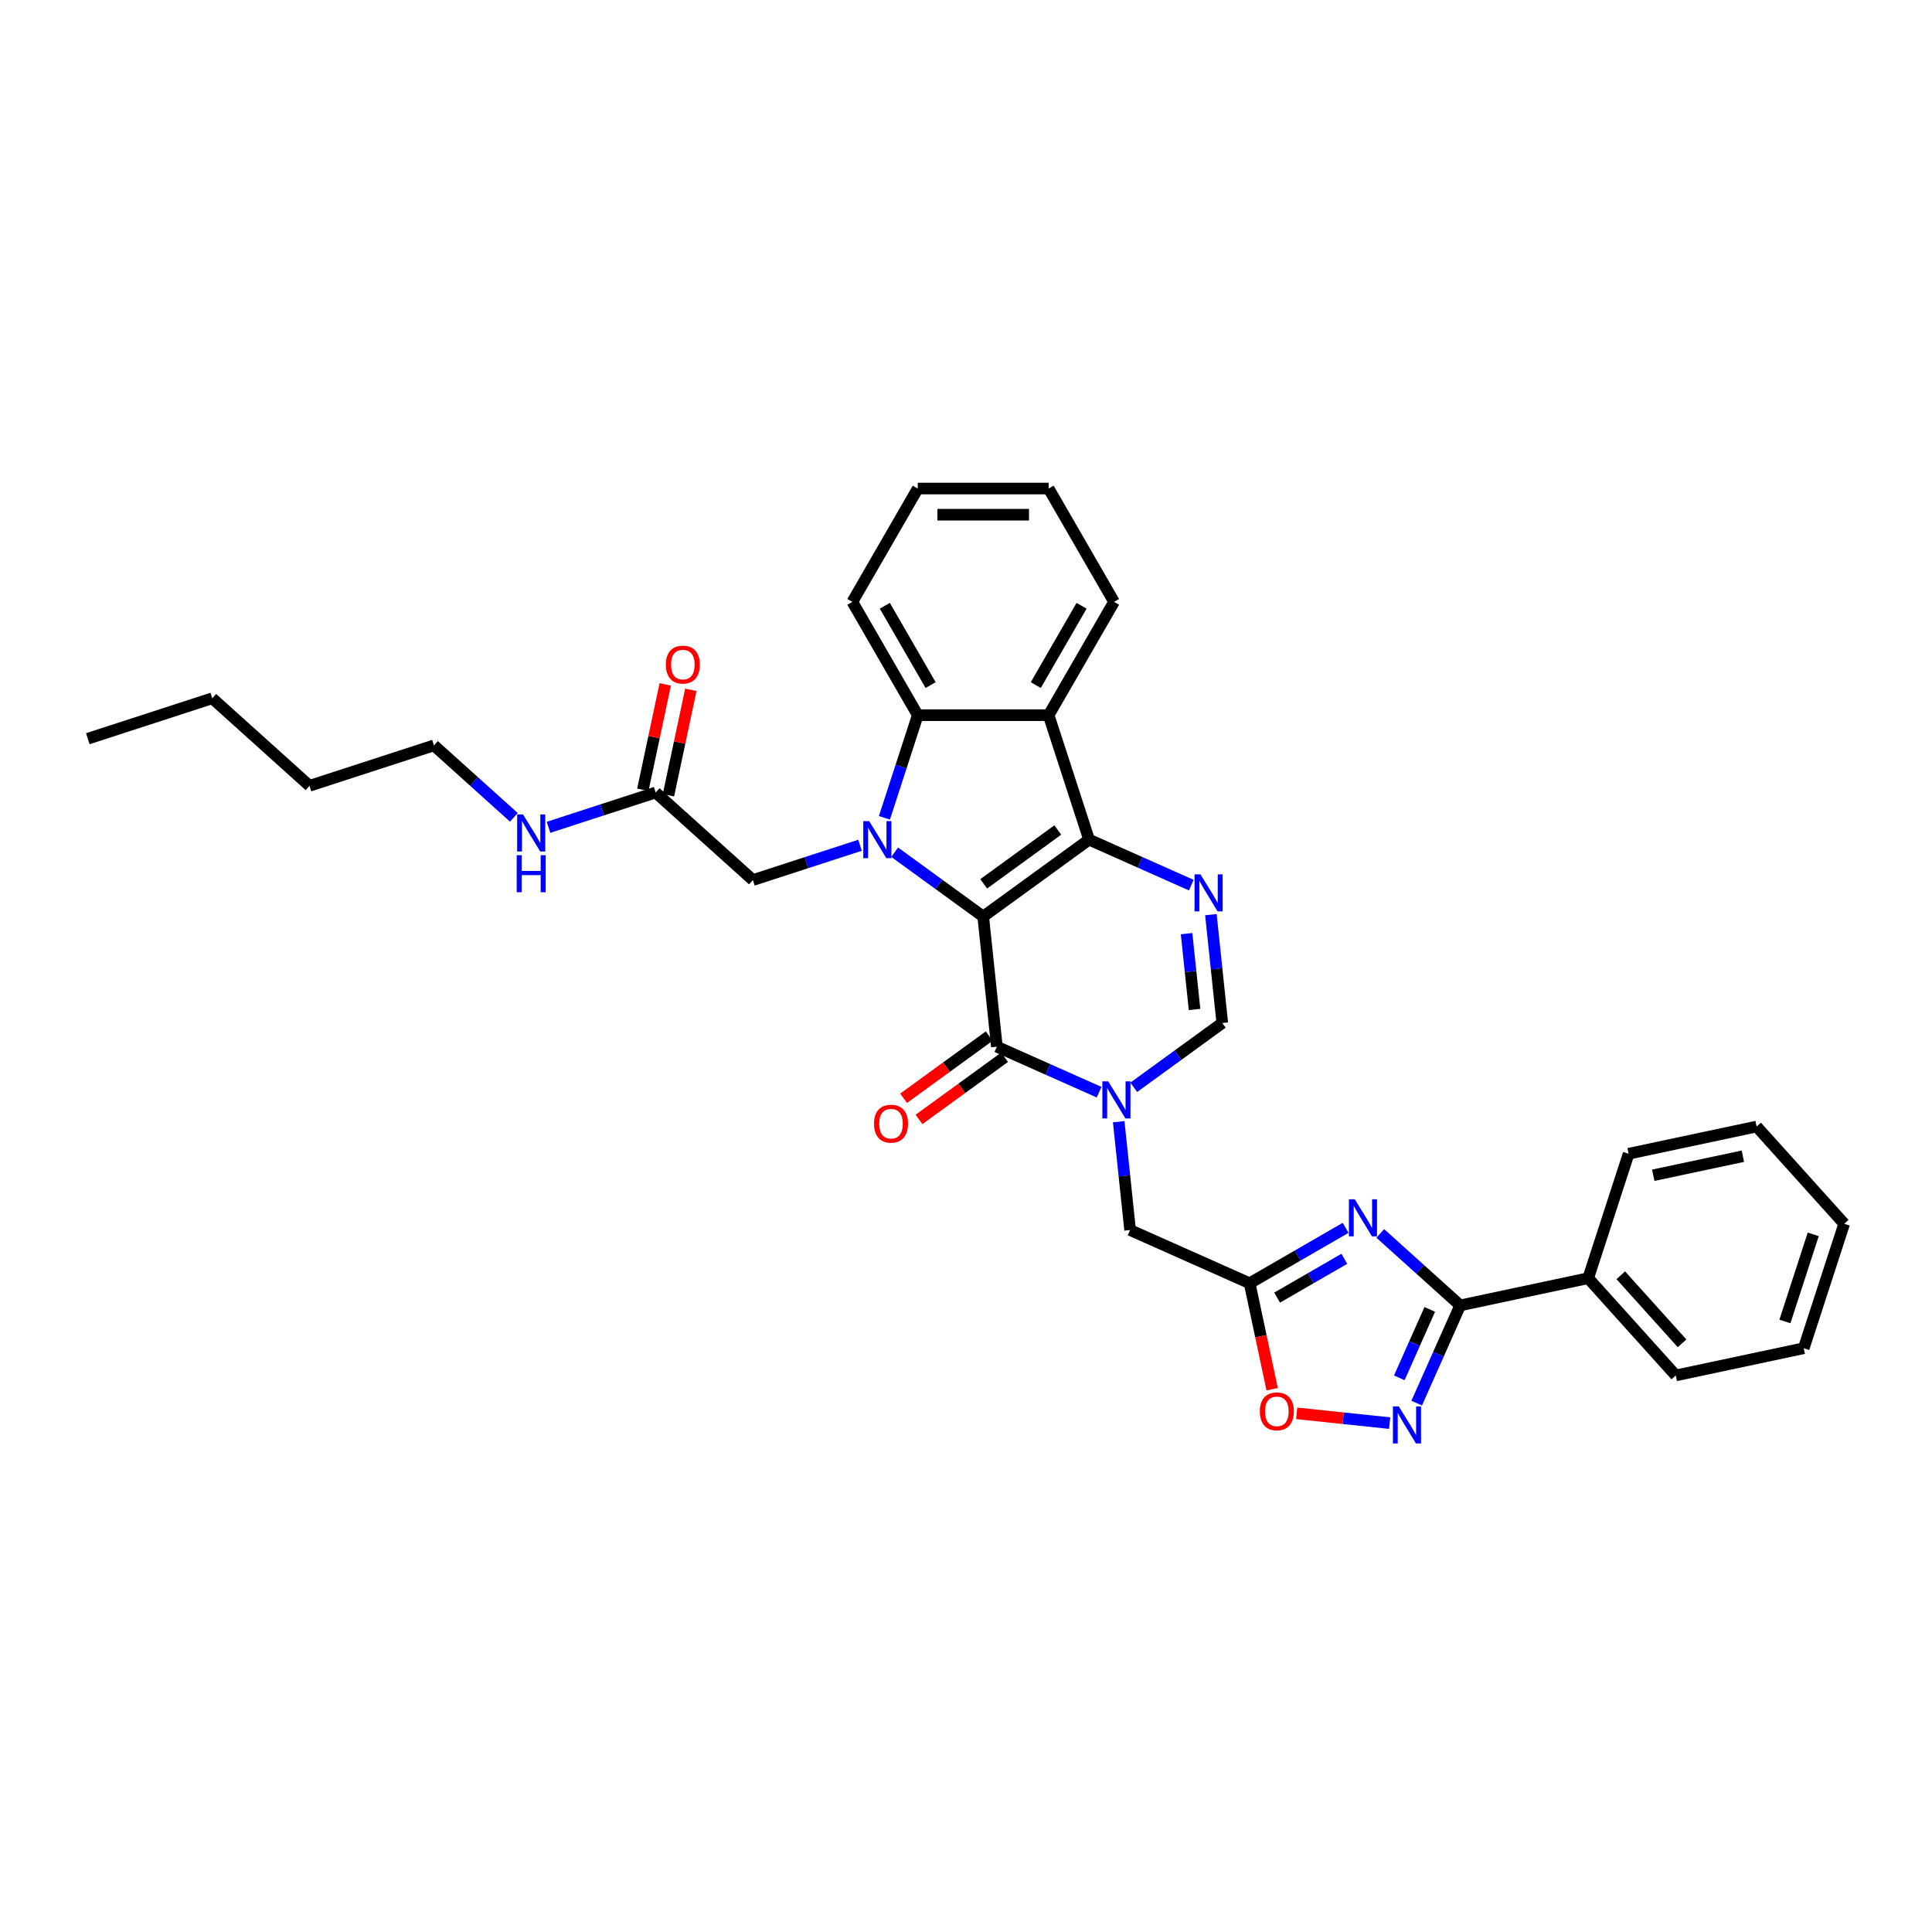<?xml version='1.0' encoding='iso-8859-1'?>
<svg version='1.1' baseProfile='full'
              xmlns='http://www.w3.org/2000/svg'
                      xmlns:rdkit='http://www.rdkit.org/xml'
                      xmlns:xlink='http://www.w3.org/1999/xlink'
                  xml:space='preserve'
width='1000px' height='1000px' viewBox='0 0 1000 1000'>
<!-- END OF HEADER -->
<rect style='opacity:1.0;fill:#FFFFFF;stroke:none' width='1000' height='1000' x='0' y='0'> </rect>
<path class='bond-0' d='M 508.904,474.402 L 563.698,434.592' style='fill:none;fill-rule:evenodd;stroke:#000000;stroke-width:6px;stroke-linecap:butt;stroke-linejoin:miter;stroke-opacity:1' />
<path class='bond-0' d='M 509.161,457.471 L 547.516,429.604' style='fill:none;fill-rule:evenodd;stroke:#000000;stroke-width:6px;stroke-linecap:butt;stroke-linejoin:miter;stroke-opacity:1' />
<path class='bond-1' d='M 508.904,474.402 L 485.99,457.754' style='fill:none;fill-rule:evenodd;stroke:#000000;stroke-width:6px;stroke-linecap:butt;stroke-linejoin:miter;stroke-opacity:1' />
<path class='bond-1' d='M 485.99,457.754 L 463.077,441.107' style='fill:none;fill-rule:evenodd;stroke:#0000FF;stroke-width:6px;stroke-linecap:butt;stroke-linejoin:miter;stroke-opacity:1' />
<path class='bond-2' d='M 508.904,474.402 L 515.983,541.76' style='fill:none;fill-rule:evenodd;stroke:#000000;stroke-width:6px;stroke-linecap:butt;stroke-linejoin:miter;stroke-opacity:1' />
<path class='bond-4' d='M 563.698,434.592 L 590.151,446.369' style='fill:none;fill-rule:evenodd;stroke:#000000;stroke-width:6px;stroke-linecap:butt;stroke-linejoin:miter;stroke-opacity:1' />
<path class='bond-4' d='M 590.151,446.369 L 616.604,458.147' style='fill:none;fill-rule:evenodd;stroke:#0000FF;stroke-width:6px;stroke-linecap:butt;stroke-linejoin:miter;stroke-opacity:1' />
<path class='bond-6' d='M 563.698,434.592 L 542.768,370.177' style='fill:none;fill-rule:evenodd;stroke:#000000;stroke-width:6px;stroke-linecap:butt;stroke-linejoin:miter;stroke-opacity:1' />
<path class='bond-7' d='M 457.776,423.308 L 466.407,396.743' style='fill:none;fill-rule:evenodd;stroke:#0000FF;stroke-width:6px;stroke-linecap:butt;stroke-linejoin:miter;stroke-opacity:1' />
<path class='bond-7' d='M 466.407,396.743 L 475.039,370.177' style='fill:none;fill-rule:evenodd;stroke:#000000;stroke-width:6px;stroke-linecap:butt;stroke-linejoin:miter;stroke-opacity:1' />
<path class='bond-14' d='M 445.142,437.505 L 417.419,446.513' style='fill:none;fill-rule:evenodd;stroke:#0000FF;stroke-width:6px;stroke-linecap:butt;stroke-linejoin:miter;stroke-opacity:1' />
<path class='bond-14' d='M 417.419,446.513 L 389.695,455.521' style='fill:none;fill-rule:evenodd;stroke:#000000;stroke-width:6px;stroke-linecap:butt;stroke-linejoin:miter;stroke-opacity:1' />
<path class='bond-3' d='M 515.983,541.76 L 542.436,553.538' style='fill:none;fill-rule:evenodd;stroke:#000000;stroke-width:6px;stroke-linecap:butt;stroke-linejoin:miter;stroke-opacity:1' />
<path class='bond-3' d='M 542.436,553.538 L 568.89,565.315' style='fill:none;fill-rule:evenodd;stroke:#0000FF;stroke-width:6px;stroke-linecap:butt;stroke-linejoin:miter;stroke-opacity:1' />
<path class='bond-16' d='M 512.002,536.28 L 489.854,552.372' style='fill:none;fill-rule:evenodd;stroke:#000000;stroke-width:6px;stroke-linecap:butt;stroke-linejoin:miter;stroke-opacity:1' />
<path class='bond-16' d='M 489.854,552.372 L 467.706,568.463' style='fill:none;fill-rule:evenodd;stroke:#FF0000;stroke-width:6px;stroke-linecap:butt;stroke-linejoin:miter;stroke-opacity:1' />
<path class='bond-16' d='M 519.964,547.239 L 497.816,563.331' style='fill:none;fill-rule:evenodd;stroke:#000000;stroke-width:6px;stroke-linecap:butt;stroke-linejoin:miter;stroke-opacity:1' />
<path class='bond-16' d='M 497.816,563.331 L 475.668,579.422' style='fill:none;fill-rule:evenodd;stroke:#FF0000;stroke-width:6px;stroke-linecap:butt;stroke-linejoin:miter;stroke-opacity:1' />
<path class='bond-11' d='M 586.824,562.793 L 609.738,546.145' style='fill:none;fill-rule:evenodd;stroke:#0000FF;stroke-width:6px;stroke-linecap:butt;stroke-linejoin:miter;stroke-opacity:1' />
<path class='bond-11' d='M 609.738,546.145 L 632.651,529.498' style='fill:none;fill-rule:evenodd;stroke:#000000;stroke-width:6px;stroke-linecap:butt;stroke-linejoin:miter;stroke-opacity:1' />
<path class='bond-13' d='M 579.043,580.592 L 581.99,608.629' style='fill:none;fill-rule:evenodd;stroke:#0000FF;stroke-width:6px;stroke-linecap:butt;stroke-linejoin:miter;stroke-opacity:1' />
<path class='bond-13' d='M 581.99,608.629 L 584.937,636.666' style='fill:none;fill-rule:evenodd;stroke:#000000;stroke-width:6px;stroke-linecap:butt;stroke-linejoin:miter;stroke-opacity:1' />
<path class='bond-34' d='M 626.757,473.423 L 629.704,501.46' style='fill:none;fill-rule:evenodd;stroke:#0000FF;stroke-width:6px;stroke-linecap:butt;stroke-linejoin:miter;stroke-opacity:1' />
<path class='bond-34' d='M 629.704,501.46 L 632.651,529.498' style='fill:none;fill-rule:evenodd;stroke:#000000;stroke-width:6px;stroke-linecap:butt;stroke-linejoin:miter;stroke-opacity:1' />
<path class='bond-34' d='M 614.17,483.25 L 616.232,502.876' style='fill:none;fill-rule:evenodd;stroke:#0000FF;stroke-width:6px;stroke-linecap:butt;stroke-linejoin:miter;stroke-opacity:1' />
<path class='bond-34' d='M 616.232,502.876 L 618.295,522.502' style='fill:none;fill-rule:evenodd;stroke:#000000;stroke-width:6px;stroke-linecap:butt;stroke-linejoin:miter;stroke-opacity:1' />
<path class='bond-5' d='M 696.498,635.527 L 671.654,649.87' style='fill:none;fill-rule:evenodd;stroke:#0000FF;stroke-width:6px;stroke-linecap:butt;stroke-linejoin:miter;stroke-opacity:1' />
<path class='bond-5' d='M 671.654,649.87 L 646.81,664.214' style='fill:none;fill-rule:evenodd;stroke:#000000;stroke-width:6px;stroke-linecap:butt;stroke-linejoin:miter;stroke-opacity:1' />
<path class='bond-5' d='M 695.818,651.561 L 678.427,661.601' style='fill:none;fill-rule:evenodd;stroke:#0000FF;stroke-width:6px;stroke-linecap:butt;stroke-linejoin:miter;stroke-opacity:1' />
<path class='bond-5' d='M 678.427,661.601 L 661.036,671.642' style='fill:none;fill-rule:evenodd;stroke:#000000;stroke-width:6px;stroke-linecap:butt;stroke-linejoin:miter;stroke-opacity:1' />
<path class='bond-8' d='M 714.433,638.424 L 735.115,657.046' style='fill:none;fill-rule:evenodd;stroke:#0000FF;stroke-width:6px;stroke-linecap:butt;stroke-linejoin:miter;stroke-opacity:1' />
<path class='bond-8' d='M 735.115,657.046 L 755.798,675.669' style='fill:none;fill-rule:evenodd;stroke:#000000;stroke-width:6px;stroke-linecap:butt;stroke-linejoin:miter;stroke-opacity:1' />
<path class='bond-20' d='M 542.768,370.177 L 576.633,311.522' style='fill:none;fill-rule:evenodd;stroke:#000000;stroke-width:6px;stroke-linecap:butt;stroke-linejoin:miter;stroke-opacity:1' />
<path class='bond-20' d='M 536.117,354.606 L 559.822,313.547' style='fill:none;fill-rule:evenodd;stroke:#000000;stroke-width:6px;stroke-linecap:butt;stroke-linejoin:miter;stroke-opacity:1' />
<path class='bond-33' d='M 542.768,370.177 L 475.039,370.177' style='fill:none;fill-rule:evenodd;stroke:#000000;stroke-width:6px;stroke-linecap:butt;stroke-linejoin:miter;stroke-opacity:1' />
<path class='bond-21' d='M 475.039,370.177 L 441.174,311.522' style='fill:none;fill-rule:evenodd;stroke:#000000;stroke-width:6px;stroke-linecap:butt;stroke-linejoin:miter;stroke-opacity:1' />
<path class='bond-21' d='M 481.69,354.606 L 457.985,313.547' style='fill:none;fill-rule:evenodd;stroke:#000000;stroke-width:6px;stroke-linecap:butt;stroke-linejoin:miter;stroke-opacity:1' />
<path class='bond-17' d='M 755.798,675.669 L 822.047,661.587' style='fill:none;fill-rule:evenodd;stroke:#000000;stroke-width:6px;stroke-linecap:butt;stroke-linejoin:miter;stroke-opacity:1' />
<path class='bond-36' d='M 755.798,675.669 L 744.536,700.964' style='fill:none;fill-rule:evenodd;stroke:#000000;stroke-width:6px;stroke-linecap:butt;stroke-linejoin:miter;stroke-opacity:1' />
<path class='bond-36' d='M 744.536,700.964 L 733.274,726.259' style='fill:none;fill-rule:evenodd;stroke:#0000FF;stroke-width:6px;stroke-linecap:butt;stroke-linejoin:miter;stroke-opacity:1' />
<path class='bond-36' d='M 740.045,677.748 L 732.161,695.454' style='fill:none;fill-rule:evenodd;stroke:#000000;stroke-width:6px;stroke-linecap:butt;stroke-linejoin:miter;stroke-opacity:1' />
<path class='bond-36' d='M 732.161,695.454 L 724.278,713.161' style='fill:none;fill-rule:evenodd;stroke:#0000FF;stroke-width:6px;stroke-linecap:butt;stroke-linejoin:miter;stroke-opacity:1' />
<path class='bond-9' d='M 646.81,664.214 L 584.937,636.666' style='fill:none;fill-rule:evenodd;stroke:#000000;stroke-width:6px;stroke-linecap:butt;stroke-linejoin:miter;stroke-opacity:1' />
<path class='bond-12' d='M 646.81,664.214 L 652.64,691.642' style='fill:none;fill-rule:evenodd;stroke:#000000;stroke-width:6px;stroke-linecap:butt;stroke-linejoin:miter;stroke-opacity:1' />
<path class='bond-12' d='M 652.64,691.642 L 658.47,719.071' style='fill:none;fill-rule:evenodd;stroke:#FF0000;stroke-width:6px;stroke-linecap:butt;stroke-linejoin:miter;stroke-opacity:1' />
<path class='bond-10' d='M 719.283,736.6 L 695.224,734.072' style='fill:none;fill-rule:evenodd;stroke:#0000FF;stroke-width:6px;stroke-linecap:butt;stroke-linejoin:miter;stroke-opacity:1' />
<path class='bond-10' d='M 695.224,734.072 L 671.165,731.543' style='fill:none;fill-rule:evenodd;stroke:#FF0000;stroke-width:6px;stroke-linecap:butt;stroke-linejoin:miter;stroke-opacity:1' />
<path class='bond-15' d='M 389.695,455.521 L 339.363,410.201' style='fill:none;fill-rule:evenodd;stroke:#000000;stroke-width:6px;stroke-linecap:butt;stroke-linejoin:miter;stroke-opacity:1' />
<path class='bond-18' d='M 345.988,411.609 L 351.786,384.33' style='fill:none;fill-rule:evenodd;stroke:#000000;stroke-width:6px;stroke-linecap:butt;stroke-linejoin:miter;stroke-opacity:1' />
<path class='bond-18' d='M 351.786,384.33 L 357.584,357.05' style='fill:none;fill-rule:evenodd;stroke:#FF0000;stroke-width:6px;stroke-linecap:butt;stroke-linejoin:miter;stroke-opacity:1' />
<path class='bond-18' d='M 332.738,408.793 L 338.536,381.514' style='fill:none;fill-rule:evenodd;stroke:#000000;stroke-width:6px;stroke-linecap:butt;stroke-linejoin:miter;stroke-opacity:1' />
<path class='bond-18' d='M 338.536,381.514 L 344.335,354.234' style='fill:none;fill-rule:evenodd;stroke:#FF0000;stroke-width:6px;stroke-linecap:butt;stroke-linejoin:miter;stroke-opacity:1' />
<path class='bond-19' d='M 339.363,410.201 L 311.639,419.209' style='fill:none;fill-rule:evenodd;stroke:#000000;stroke-width:6px;stroke-linecap:butt;stroke-linejoin:miter;stroke-opacity:1' />
<path class='bond-19' d='M 311.639,419.209 L 283.916,428.217' style='fill:none;fill-rule:evenodd;stroke:#0000FF;stroke-width:6px;stroke-linecap:butt;stroke-linejoin:miter;stroke-opacity:1' />
<path class='bond-22' d='M 822.047,661.587 L 867.367,711.92' style='fill:none;fill-rule:evenodd;stroke:#000000;stroke-width:6px;stroke-linecap:butt;stroke-linejoin:miter;stroke-opacity:1' />
<path class='bond-22' d='M 838.912,660.073 L 870.635,695.306' style='fill:none;fill-rule:evenodd;stroke:#000000;stroke-width:6px;stroke-linecap:butt;stroke-linejoin:miter;stroke-opacity:1' />
<path class='bond-23' d='M 822.047,661.587 L 842.977,597.173' style='fill:none;fill-rule:evenodd;stroke:#000000;stroke-width:6px;stroke-linecap:butt;stroke-linejoin:miter;stroke-opacity:1' />
<path class='bond-24' d='M 265.981,423.057 L 245.298,404.434' style='fill:none;fill-rule:evenodd;stroke:#0000FF;stroke-width:6px;stroke-linecap:butt;stroke-linejoin:miter;stroke-opacity:1' />
<path class='bond-24' d='M 245.298,404.434 L 224.616,385.811' style='fill:none;fill-rule:evenodd;stroke:#000000;stroke-width:6px;stroke-linecap:butt;stroke-linejoin:miter;stroke-opacity:1' />
<path class='bond-27' d='M 576.633,311.522 L 542.768,252.867' style='fill:none;fill-rule:evenodd;stroke:#000000;stroke-width:6px;stroke-linecap:butt;stroke-linejoin:miter;stroke-opacity:1' />
<path class='bond-28' d='M 441.174,311.522 L 475.039,252.867' style='fill:none;fill-rule:evenodd;stroke:#000000;stroke-width:6px;stroke-linecap:butt;stroke-linejoin:miter;stroke-opacity:1' />
<path class='bond-30' d='M 867.367,711.92 L 933.616,697.838' style='fill:none;fill-rule:evenodd;stroke:#000000;stroke-width:6px;stroke-linecap:butt;stroke-linejoin:miter;stroke-opacity:1' />
<path class='bond-31' d='M 842.977,597.173 L 909.226,583.091' style='fill:none;fill-rule:evenodd;stroke:#000000;stroke-width:6px;stroke-linecap:butt;stroke-linejoin:miter;stroke-opacity:1' />
<path class='bond-31' d='M 855.73,608.311 L 902.105,598.453' style='fill:none;fill-rule:evenodd;stroke:#000000;stroke-width:6px;stroke-linecap:butt;stroke-linejoin:miter;stroke-opacity:1' />
<path class='bond-25' d='M 224.616,385.811 L 160.201,406.741' style='fill:none;fill-rule:evenodd;stroke:#000000;stroke-width:6px;stroke-linecap:butt;stroke-linejoin:miter;stroke-opacity:1' />
<path class='bond-26' d='M 160.201,406.741 L 109.869,361.421' style='fill:none;fill-rule:evenodd;stroke:#000000;stroke-width:6px;stroke-linecap:butt;stroke-linejoin:miter;stroke-opacity:1' />
<path class='bond-29' d='M 109.869,361.421 L 45.455,382.35' style='fill:none;fill-rule:evenodd;stroke:#000000;stroke-width:6px;stroke-linecap:butt;stroke-linejoin:miter;stroke-opacity:1' />
<path class='bond-35' d='M 542.768,252.867 L 475.039,252.867' style='fill:none;fill-rule:evenodd;stroke:#000000;stroke-width:6px;stroke-linecap:butt;stroke-linejoin:miter;stroke-opacity:1' />
<path class='bond-35' d='M 532.609,266.413 L 485.198,266.413' style='fill:none;fill-rule:evenodd;stroke:#000000;stroke-width:6px;stroke-linecap:butt;stroke-linejoin:miter;stroke-opacity:1' />
<path class='bond-37' d='M 933.616,697.838 L 954.545,633.424' style='fill:none;fill-rule:evenodd;stroke:#000000;stroke-width:6px;stroke-linecap:butt;stroke-linejoin:miter;stroke-opacity:1' />
<path class='bond-37' d='M 923.873,683.99 L 938.523,638.9' style='fill:none;fill-rule:evenodd;stroke:#000000;stroke-width:6px;stroke-linecap:butt;stroke-linejoin:miter;stroke-opacity:1' />
<path class='bond-32' d='M 909.226,583.091 L 954.545,633.424' style='fill:none;fill-rule:evenodd;stroke:#000000;stroke-width:6px;stroke-linecap:butt;stroke-linejoin:miter;stroke-opacity:1' />
<path  class='atom-2' d='M 449.87 425.001
L 456.155 435.16
Q 456.778 436.163, 457.78 437.978
Q 458.783 439.793, 458.837 439.901
L 458.837 425.001
L 461.384 425.001
L 461.384 444.182
L 458.756 444.182
L 452.01 433.074
Q 451.224 431.774, 450.384 430.284
Q 449.572 428.794, 449.328 428.333
L 449.328 444.182
L 446.835 444.182
L 446.835 425.001
L 449.87 425.001
' fill='#0000FF'/>
<path  class='atom-4' d='M 573.617 559.717
L 579.902 569.877
Q 580.525 570.879, 581.528 572.694
Q 582.53 574.509, 582.584 574.618
L 582.584 559.717
L 585.131 559.717
L 585.131 578.898
L 582.503 578.898
L 575.757 567.791
Q 574.972 566.49, 574.132 565
Q 573.319 563.51, 573.075 563.05
L 573.075 578.898
L 570.583 578.898
L 570.583 559.717
L 573.617 559.717
' fill='#0000FF'/>
<path  class='atom-5' d='M 621.331 452.549
L 627.617 462.708
Q 628.24 463.711, 629.242 465.526
Q 630.245 467.341, 630.299 467.449
L 630.299 452.549
L 632.845 452.549
L 632.845 471.73
L 630.218 471.73
L 623.472 460.622
Q 622.686 459.322, 621.846 457.832
Q 621.033 456.342, 620.79 455.881
L 620.79 471.73
L 618.297 471.73
L 618.297 452.549
L 621.331 452.549
' fill='#0000FF'/>
<path  class='atom-6' d='M 701.226 620.759
L 707.511 630.918
Q 708.134 631.921, 709.136 633.736
Q 710.139 635.551, 710.193 635.659
L 710.193 620.759
L 712.74 620.759
L 712.74 639.94
L 710.112 639.94
L 703.366 628.832
Q 702.58 627.532, 701.74 626.042
Q 700.928 624.552, 700.684 624.091
L 700.684 639.94
L 698.191 639.94
L 698.191 620.759
L 701.226 620.759
' fill='#0000FF'/>
<path  class='atom-11' d='M 724.01 727.952
L 730.295 738.112
Q 730.919 739.114, 731.921 740.929
Q 732.923 742.744, 732.978 742.853
L 732.978 727.952
L 735.524 727.952
L 735.524 747.133
L 732.896 747.133
L 726.15 736.026
Q 725.365 734.725, 724.525 733.235
Q 723.712 731.745, 723.468 731.285
L 723.468 747.133
L 720.976 747.133
L 720.976 727.952
L 724.01 727.952
' fill='#0000FF'/>
<path  class='atom-13' d='M 652.087 730.517
Q 652.087 725.912, 654.363 723.338
Q 656.639 720.764, 660.892 720.764
Q 665.145 720.764, 667.421 723.338
Q 669.697 725.912, 669.697 730.517
Q 669.697 735.177, 667.394 737.832
Q 665.091 740.46, 660.892 740.46
Q 656.666 740.46, 654.363 737.832
Q 652.087 735.204, 652.087 730.517
M 660.892 738.293
Q 663.818 738.293, 665.389 736.342
Q 666.988 734.364, 666.988 730.517
Q 666.988 726.752, 665.389 724.855
Q 663.818 722.932, 660.892 722.932
Q 657.966 722.932, 656.368 724.828
Q 654.796 726.724, 654.796 730.517
Q 654.796 734.391, 656.368 736.342
Q 657.966 738.293, 660.892 738.293
' fill='#FF0000'/>
<path  class='atom-17' d='M 452.384 581.624
Q 452.384 577.019, 454.66 574.445
Q 456.936 571.871, 461.189 571.871
Q 465.443 571.871, 467.718 574.445
Q 469.994 577.019, 469.994 581.624
Q 469.994 586.284, 467.691 588.939
Q 465.388 591.567, 461.189 591.567
Q 456.963 591.567, 454.66 588.939
Q 452.384 586.311, 452.384 581.624
M 461.189 589.4
Q 464.115 589.4, 465.686 587.449
Q 467.285 585.471, 467.285 581.624
Q 467.285 577.859, 465.686 575.962
Q 464.115 574.039, 461.189 574.039
Q 458.263 574.039, 456.665 575.935
Q 455.094 577.831, 455.094 581.624
Q 455.094 585.498, 456.665 587.449
Q 458.263 589.4, 461.189 589.4
' fill='#FF0000'/>
<path  class='atom-19' d='M 344.64 344.006
Q 344.64 339.401, 346.915 336.827
Q 349.191 334.253, 353.444 334.253
Q 357.698 334.253, 359.973 336.827
Q 362.249 339.401, 362.249 344.006
Q 362.249 348.666, 359.946 351.321
Q 357.644 353.949, 353.444 353.949
Q 349.218 353.949, 346.915 351.321
Q 344.64 348.693, 344.64 344.006
M 353.444 351.782
Q 356.37 351.782, 357.942 349.831
Q 359.54 347.853, 359.54 344.006
Q 359.54 340.241, 357.942 338.344
Q 356.37 336.421, 353.444 336.421
Q 350.518 336.421, 348.92 338.317
Q 347.349 340.214, 347.349 344.006
Q 347.349 347.88, 348.92 349.831
Q 350.518 351.782, 353.444 351.782
' fill='#FF0000'/>
<path  class='atom-20' d='M 270.708 421.54
L 276.994 431.7
Q 277.617 432.702, 278.619 434.517
Q 279.622 436.332, 279.676 436.441
L 279.676 421.54
L 282.222 421.54
L 282.222 440.721
L 279.595 440.721
L 272.849 429.614
Q 272.063 428.313, 271.223 426.823
Q 270.41 425.333, 270.167 424.873
L 270.167 440.721
L 267.674 440.721
L 267.674 421.54
L 270.708 421.54
' fill='#0000FF'/>
<path  class='atom-20' d='M 267.444 442.639
L 270.045 442.639
L 270.045 450.794
L 279.852 450.794
L 279.852 442.639
L 282.453 442.639
L 282.453 461.82
L 279.852 461.82
L 279.852 452.961
L 270.045 452.961
L 270.045 461.82
L 267.444 461.82
L 267.444 442.639
' fill='#0000FF'/>
</svg>
